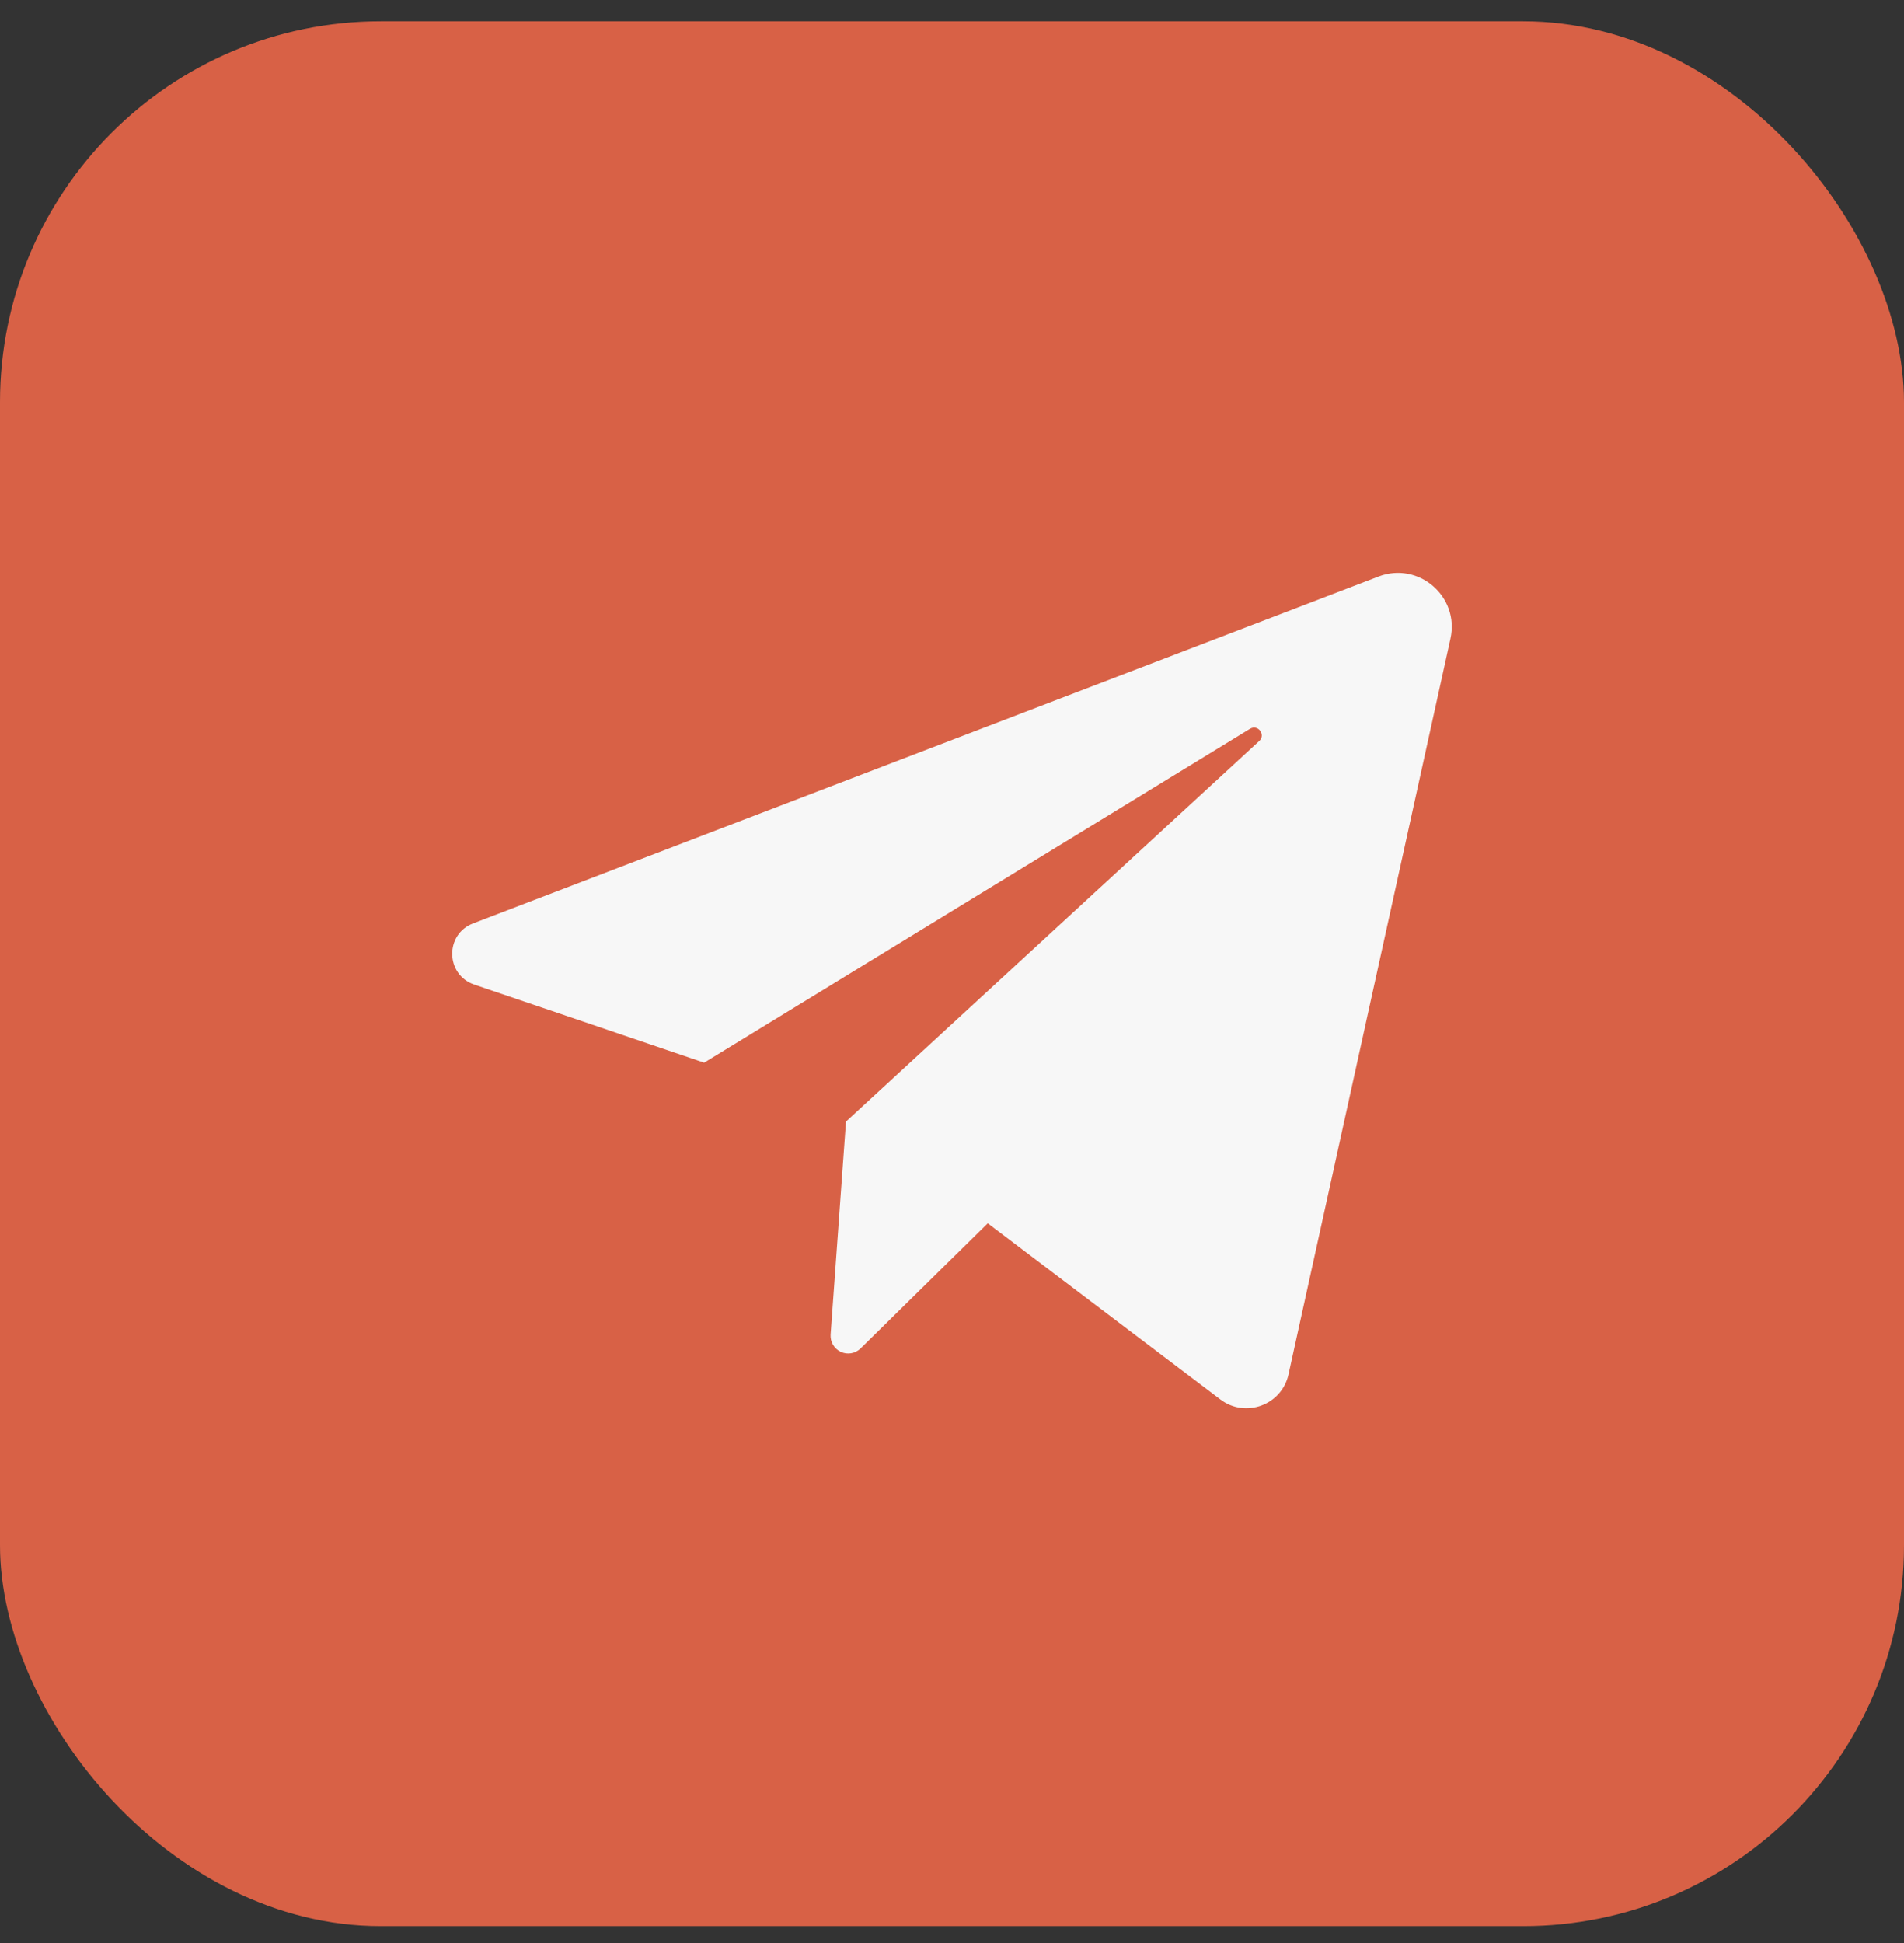 <?xml version="1.0" encoding="UTF-8"?> <svg xmlns="http://www.w3.org/2000/svg" width="50" height="51" viewBox="0 0 50 51" fill="none"><rect x="0" y="0" width="50" height="51" fill="#333333" stroke="none"/><rect y="0.558" width="50" height="50" rx="10" fill="#D86146"></rect><path d="M12.453 25.843L18.491 27.893L32.826 19.129C33.034 19.003 33.247 19.285 33.068 19.45L22.216 29.439L21.812 35.031C21.806 35.125 21.828 35.218 21.876 35.299C21.924 35.38 21.995 35.444 22.08 35.484C22.165 35.523 22.26 35.536 22.353 35.52C22.445 35.504 22.531 35.46 22.598 35.395L25.939 32.109L32.048 36.733C32.706 37.231 33.66 36.88 33.837 36.074L38.09 16.761C38.333 15.659 37.253 14.729 36.2 15.133L12.423 24.238C11.677 24.523 11.698 25.586 12.453 25.843Z" fill="#F7F7F7"></path></svg> 